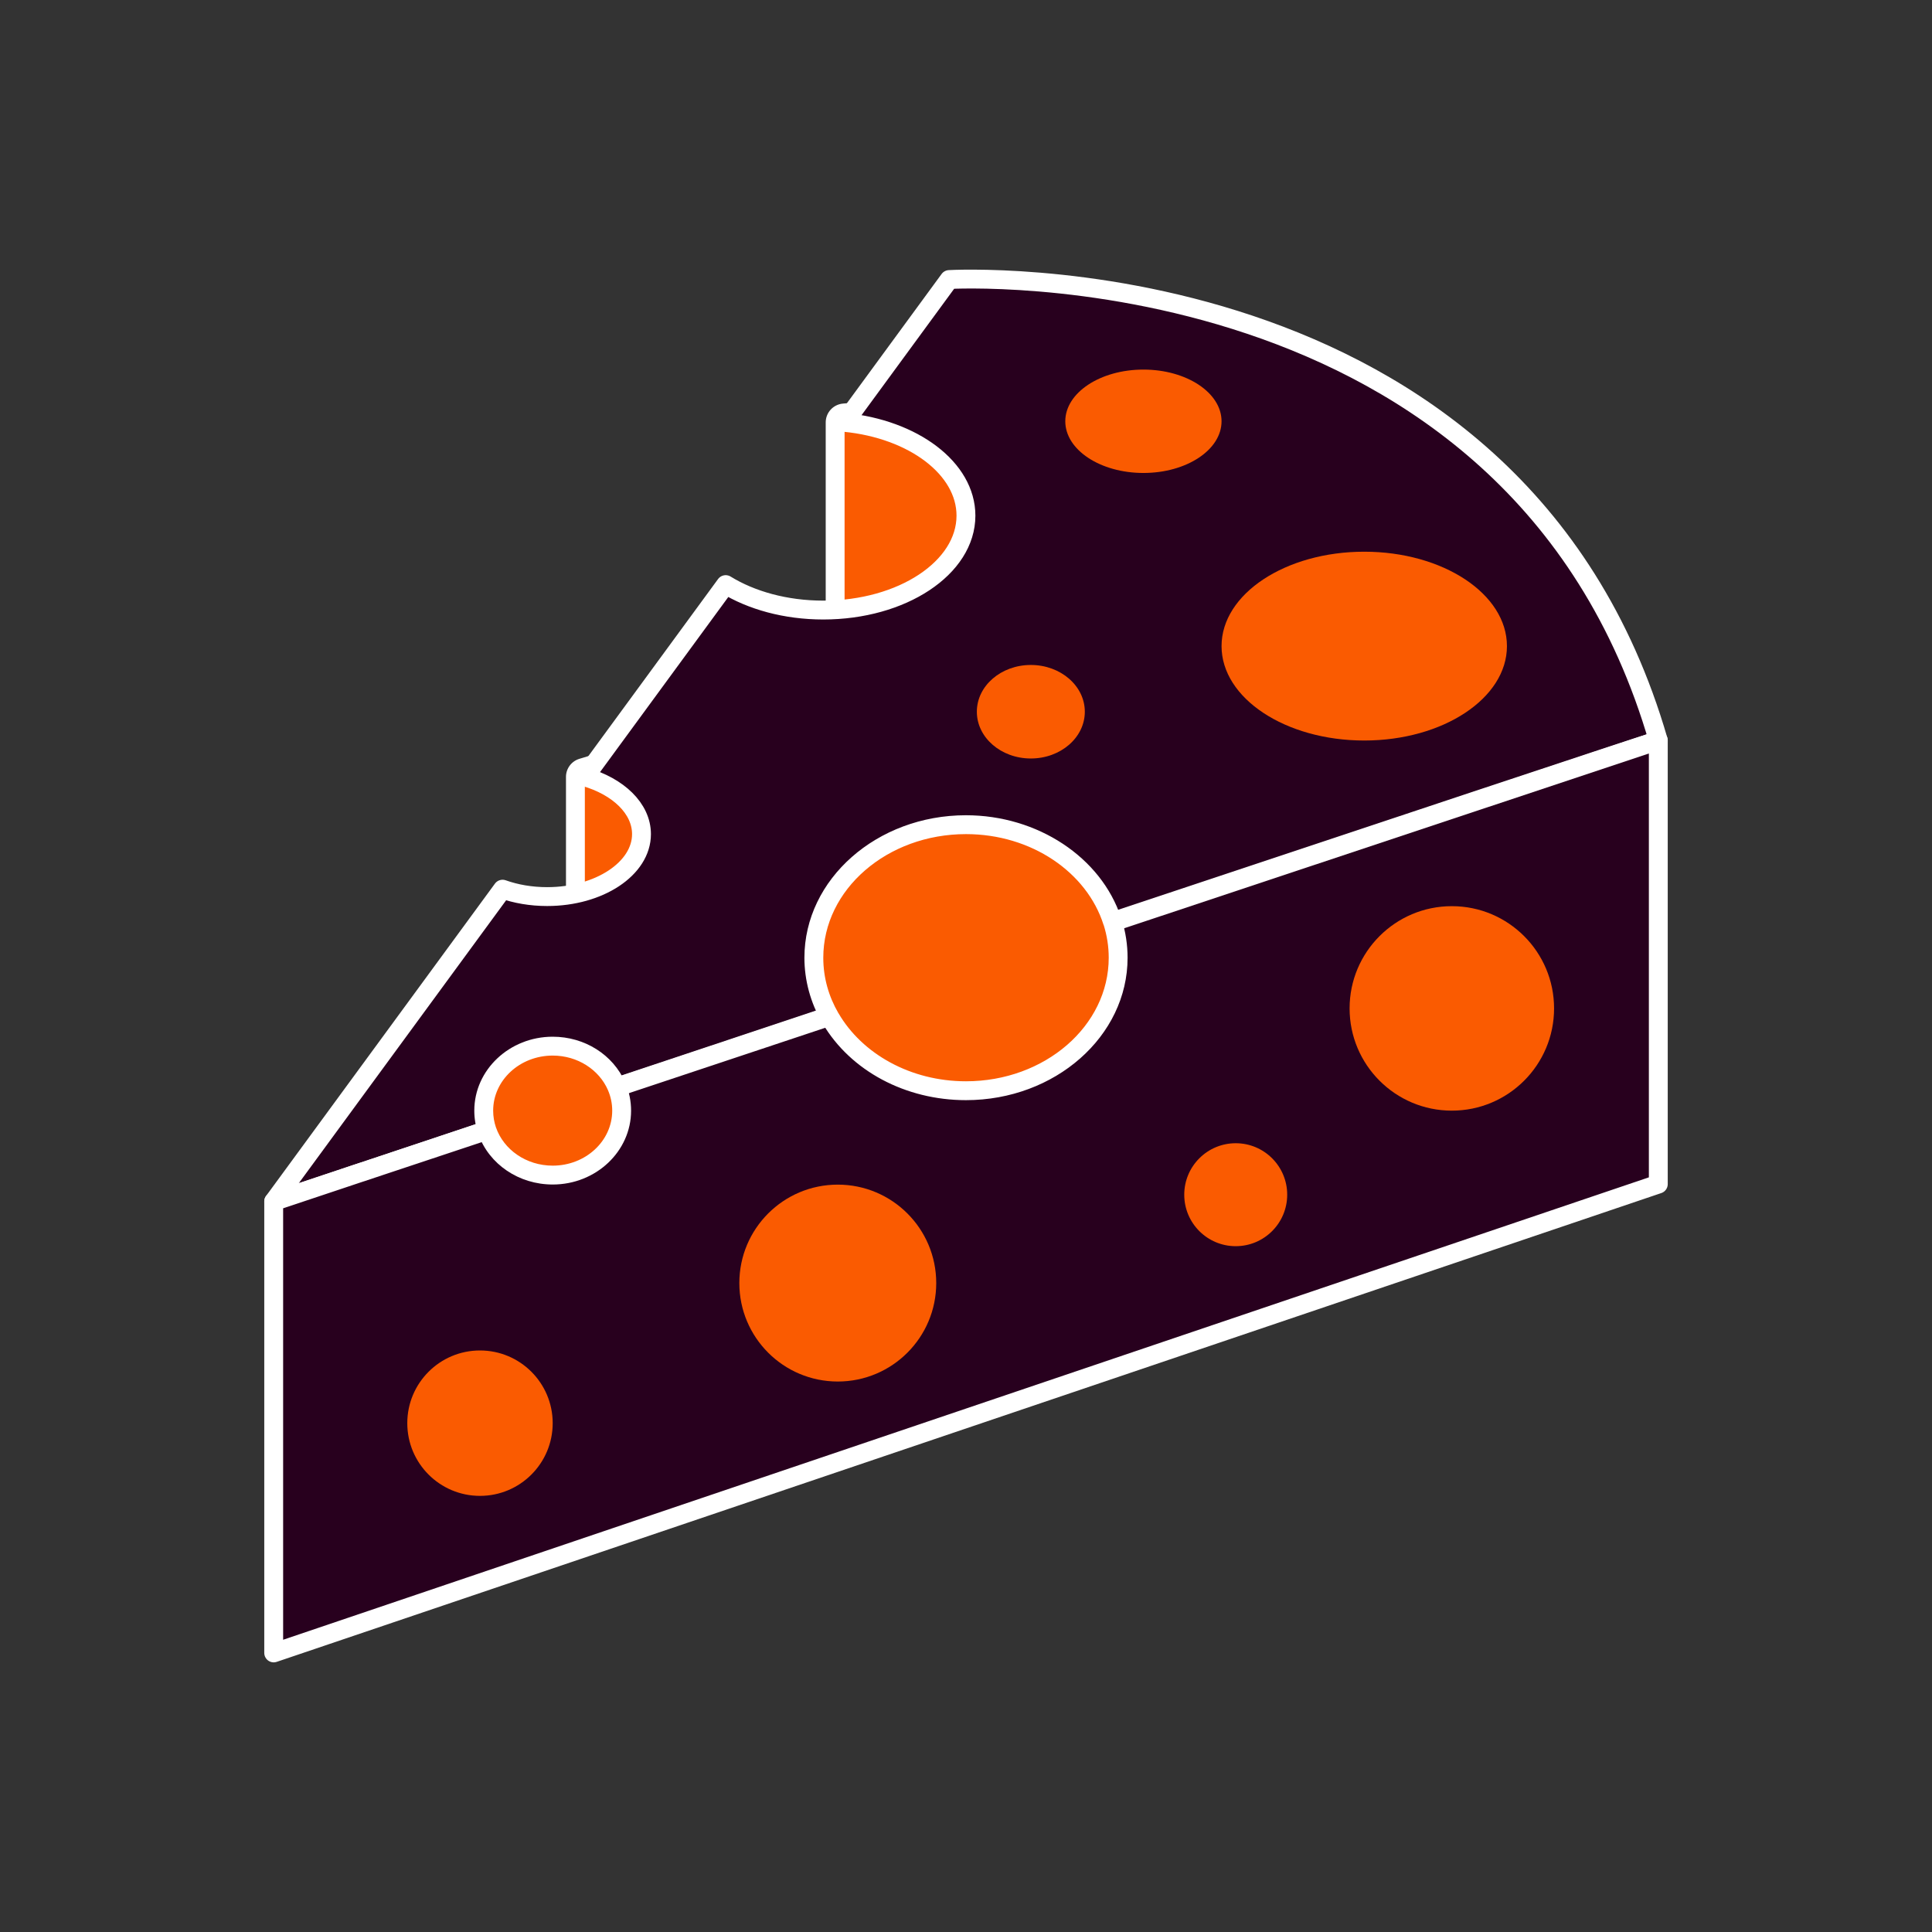 <svg xmlns="http://www.w3.org/2000/svg" id="Layer_1" data-name="Layer 1" viewBox="0 0 512 512">
  <rect x="0" y="0" width="512" height="512" fill="#333333" stroke="none"/>
  <g>
    <path d="M154.99,254.903c-.539,0-1.07-.174-1.509-.507-.624-.473-.991-1.21-.991-1.993v-46.522c0-1.102.721-2.073,1.775-2.393l67.056-20.312v-71.239c0-1.289.979-2.366,2.262-2.489l47.992-4.595c.08-.007.159-.011.238-.011.66,0,1.297.261,1.768.732,2.752,2.752,8.615,13.648,17.246,29.959,4.856,9.177,9.443,17.846,12.057,21.953,4.891,7.686-3.302,29.574-8.621,41.937-8.241,19.155-10.59,19.61-11.475,19.782-2.614.579-84.298,23.543-127.12,35.604-.223.063-.451.094-.678.094Z" fill="#fa5b01" stroke-width="0"/>
    <path d="M271.814,107.342c4.597,4.597,22.525,41.373,28.961,51.486,6.436,10.113-16.09,57.463-18.462,57.922s-127.323,35.652-127.323,35.652v-46.522l68.832-20.85v-73.094l47.992-4.595M271.814,102.342c-.158,0-.318.008-.477.023l-47.992,4.595c-2.565.246-4.523,2.4-4.523,4.977v69.385l-65.281,19.774c-2.108.639-3.551,2.582-3.551,4.785v46.522c0,1.566.733,3.041,1.982,3.986.879.665,1.941,1.014,3.019,1.014.453,0,.909-.062,1.355-.187,34.097-9.603,123.199-34.664,127.001-35.573,2.574-.535,4.07-2.579,6.94-7.98,1.939-3.651,4.166-8.353,6.269-13.241,2.627-6.105,6.224-15.186,8.442-23.777,2.568-9.946,2.567-16.46-.004-20.501-2.56-4.022-7.124-12.647-11.955-21.778-9-17.008-14.682-27.552-17.689-30.559-.942-.942-2.216-1.465-3.535-1.465h0Z" fill="#fff" stroke-width="0"/>
  </g>
  <g>
    <path d="M439.467,196.246l-.309.088-.287.088c-6.945,2.161-72.602,24.01-146.439,48.614-4.409-13.846-19.049-23.987-36.444-23.987-20.879,0-37.811,14.661-37.811,32.762,0,5.269,1.433,10.252,3.991,14.661-21.408,7.143-42.155,14.066-61.071,20.372-2.337-5.336-8.003-9.106-14.617-9.106-8.731,0-15.786,6.548-15.786,14.595,0,1.543.265,3.02.728,4.409-11.575,3.858-21.893,7.32-30.536,10.208l-2.315.772c-1.521.507-2.976.992-4.388,1.455l-4.013,1.345-17.638,5.887,60.652-82.766c3.528,1.257,7.54,1.962,11.817,1.962,13.802,0,25.002-7.408,25.002-16.557,0-6.791-6.173-12.633-15.014-15.169l37.326-50.952c6.769,4.167,15.852,6.746,25.862,6.746,20.901,0,37.811-11.2,37.811-25.024,0-12.523-13.934-22.929-32.167-24.715l27.735-37.855s149.944-8.731,187.91,122.165Z" fill="#28001e" stroke="#fff" stroke-linecap="round" stroke-linejoin="round" stroke-width="5"/>
    <path d="M439.467,196.246v117.556l-366.934,124.237v-119.629l17.638-5.887,4.013-1.345,4.388-1.455,2.315-.772,30.558-10.164c2.028,5.865,7.981,10.12,15.036,10.12,8.709,0,15.764-6.526,15.764-14.573,0-1.918-.397-3.748-1.124-5.424l61.115-20.35c6.217,10.671,19.005,17.991,33.755,17.991,20.901,0,37.833-14.661,37.833-32.74,0-2.998-.463-5.887-1.323-8.643l146.372-48.747.287-.088.309-.088Z" fill="#28001e" stroke="#fff" stroke-linecap="round" stroke-linejoin="round" stroke-width="5"/>
    <g>
      <ellipse cx="361.539" cy="171.226" rx="37.816" ry="25.019" fill="#fa5b01" stroke-width="0"/>
      <g>
        <path d="M255.989,289.052c-15.188,0-28.907-7.318-35.842-19.108-.051-.069-.098-.142-.141-.216-2.832-4.882-4.328-10.386-4.328-15.916,0-19.444,18.084-35.262,40.311-35.262,17.964,0,33.874,10.494,38.767,25.545.051.105.095.216.13.33.953,3.055,1.436,6.213,1.436,9.387,0,19.432-18.094,35.24-40.334,35.24Z" fill="#fa5b01" stroke-width="0"/>
        <path d="M255.989,221.049c17.395,0,32.035,10.142,36.444,23.987.022.044.044.088.044.132h.022c.86,2.756,1.323,5.644,1.323,8.643,0,18.079-16.933,32.74-37.833,32.74-14.75,0-27.537-7.32-33.754-17.991-.022-.022-.044-.066-.066-.088-2.558-4.409-3.991-9.392-3.991-14.661,0-18.101,16.932-32.762,37.811-32.762M255.989,216.049c-23.606,0-42.811,16.94-42.811,37.762,0,5.971,1.613,11.908,4.665,17.17.063.109.131.216.202.32,7.399,12.497,21.912,20.251,37.944,20.251,23.618,0,42.833-16.93,42.833-37.74,0-3.427-.521-6.836-1.55-10.132-.053-.169-.114-.334-.183-.494-5.277-15.995-22.12-27.136-41.1-27.136h0Z" fill="#fff" stroke-width="0"/>
      </g>
      <circle cx="384.751" cy="267.238" r="27.094" fill="#fa5b01" stroke-width="0"/>
      <circle cx="327.48" cy="316.609" r="13.642" fill="#fa5b01" stroke-width="0"/>
      <circle cx="222.022" cy="340.028" r="26.09" fill="#fa5b01" stroke-width="0"/>
      <circle cx="127.202" cy="377.155" r="19.267" fill="#fa5b01" stroke-width="0"/>
      <ellipse cx="273.182" cy="188.615" rx="14.307" ry="12.392" fill="#fa5b01" stroke-width="0"/>
      <g>
        <path d="M146.48,311.408c-7.921,0-14.88-4.69-17.358-11.685-.026-.062-.05-.125-.071-.189l-.001 0c-.568-1.704-.856-3.453-.856-5.2,0-9.427,8.203-17.096,18.286-17.096,7.45,0,14.086,4.162,16.907,10.603.025.058.048.116.069.175.854,2.005,1.288,4.13,1.288,6.318,0,9.414-8.193,17.073-18.264,17.073Z" fill="#fa5b01" stroke-width="0"/>
        <path d="M146.48,279.739c6.614,0,12.28,3.77,14.617,9.106,0,.022.022.044.022.066.727,1.676,1.124,3.506,1.124,5.424,0,8.047-7.055,14.573-15.764,14.573-7.055,0-13.008-4.255-15.036-10.12,0-.022-.022-.022-.022-.044-.463-1.389-.728-2.866-.728-4.409,0-8.047,7.055-14.595,15.786-14.595M146.48,274.739c-11.461,0-20.786,8.79-20.786,19.595,0,2.016.331,4.032.984,5.991l.001-0c.033.099.069.198.108.295,2.85,7.957,10.736,13.288,19.692,13.288,11.449,0,20.764-8.781,20.764-19.573,0-2.504-.491-4.936-1.46-7.234-.033-.088-.068-.176-.106-.262-3.219-7.35-10.755-12.1-19.197-12.1h0Z" fill="#fff" stroke-width="0"/>
      </g>
      <ellipse cx="303.018" cy="111.642" rx="20.705" ry="13.699" fill="#fa5b01" stroke-width="0"/>
    </g>
  </g>
</svg>